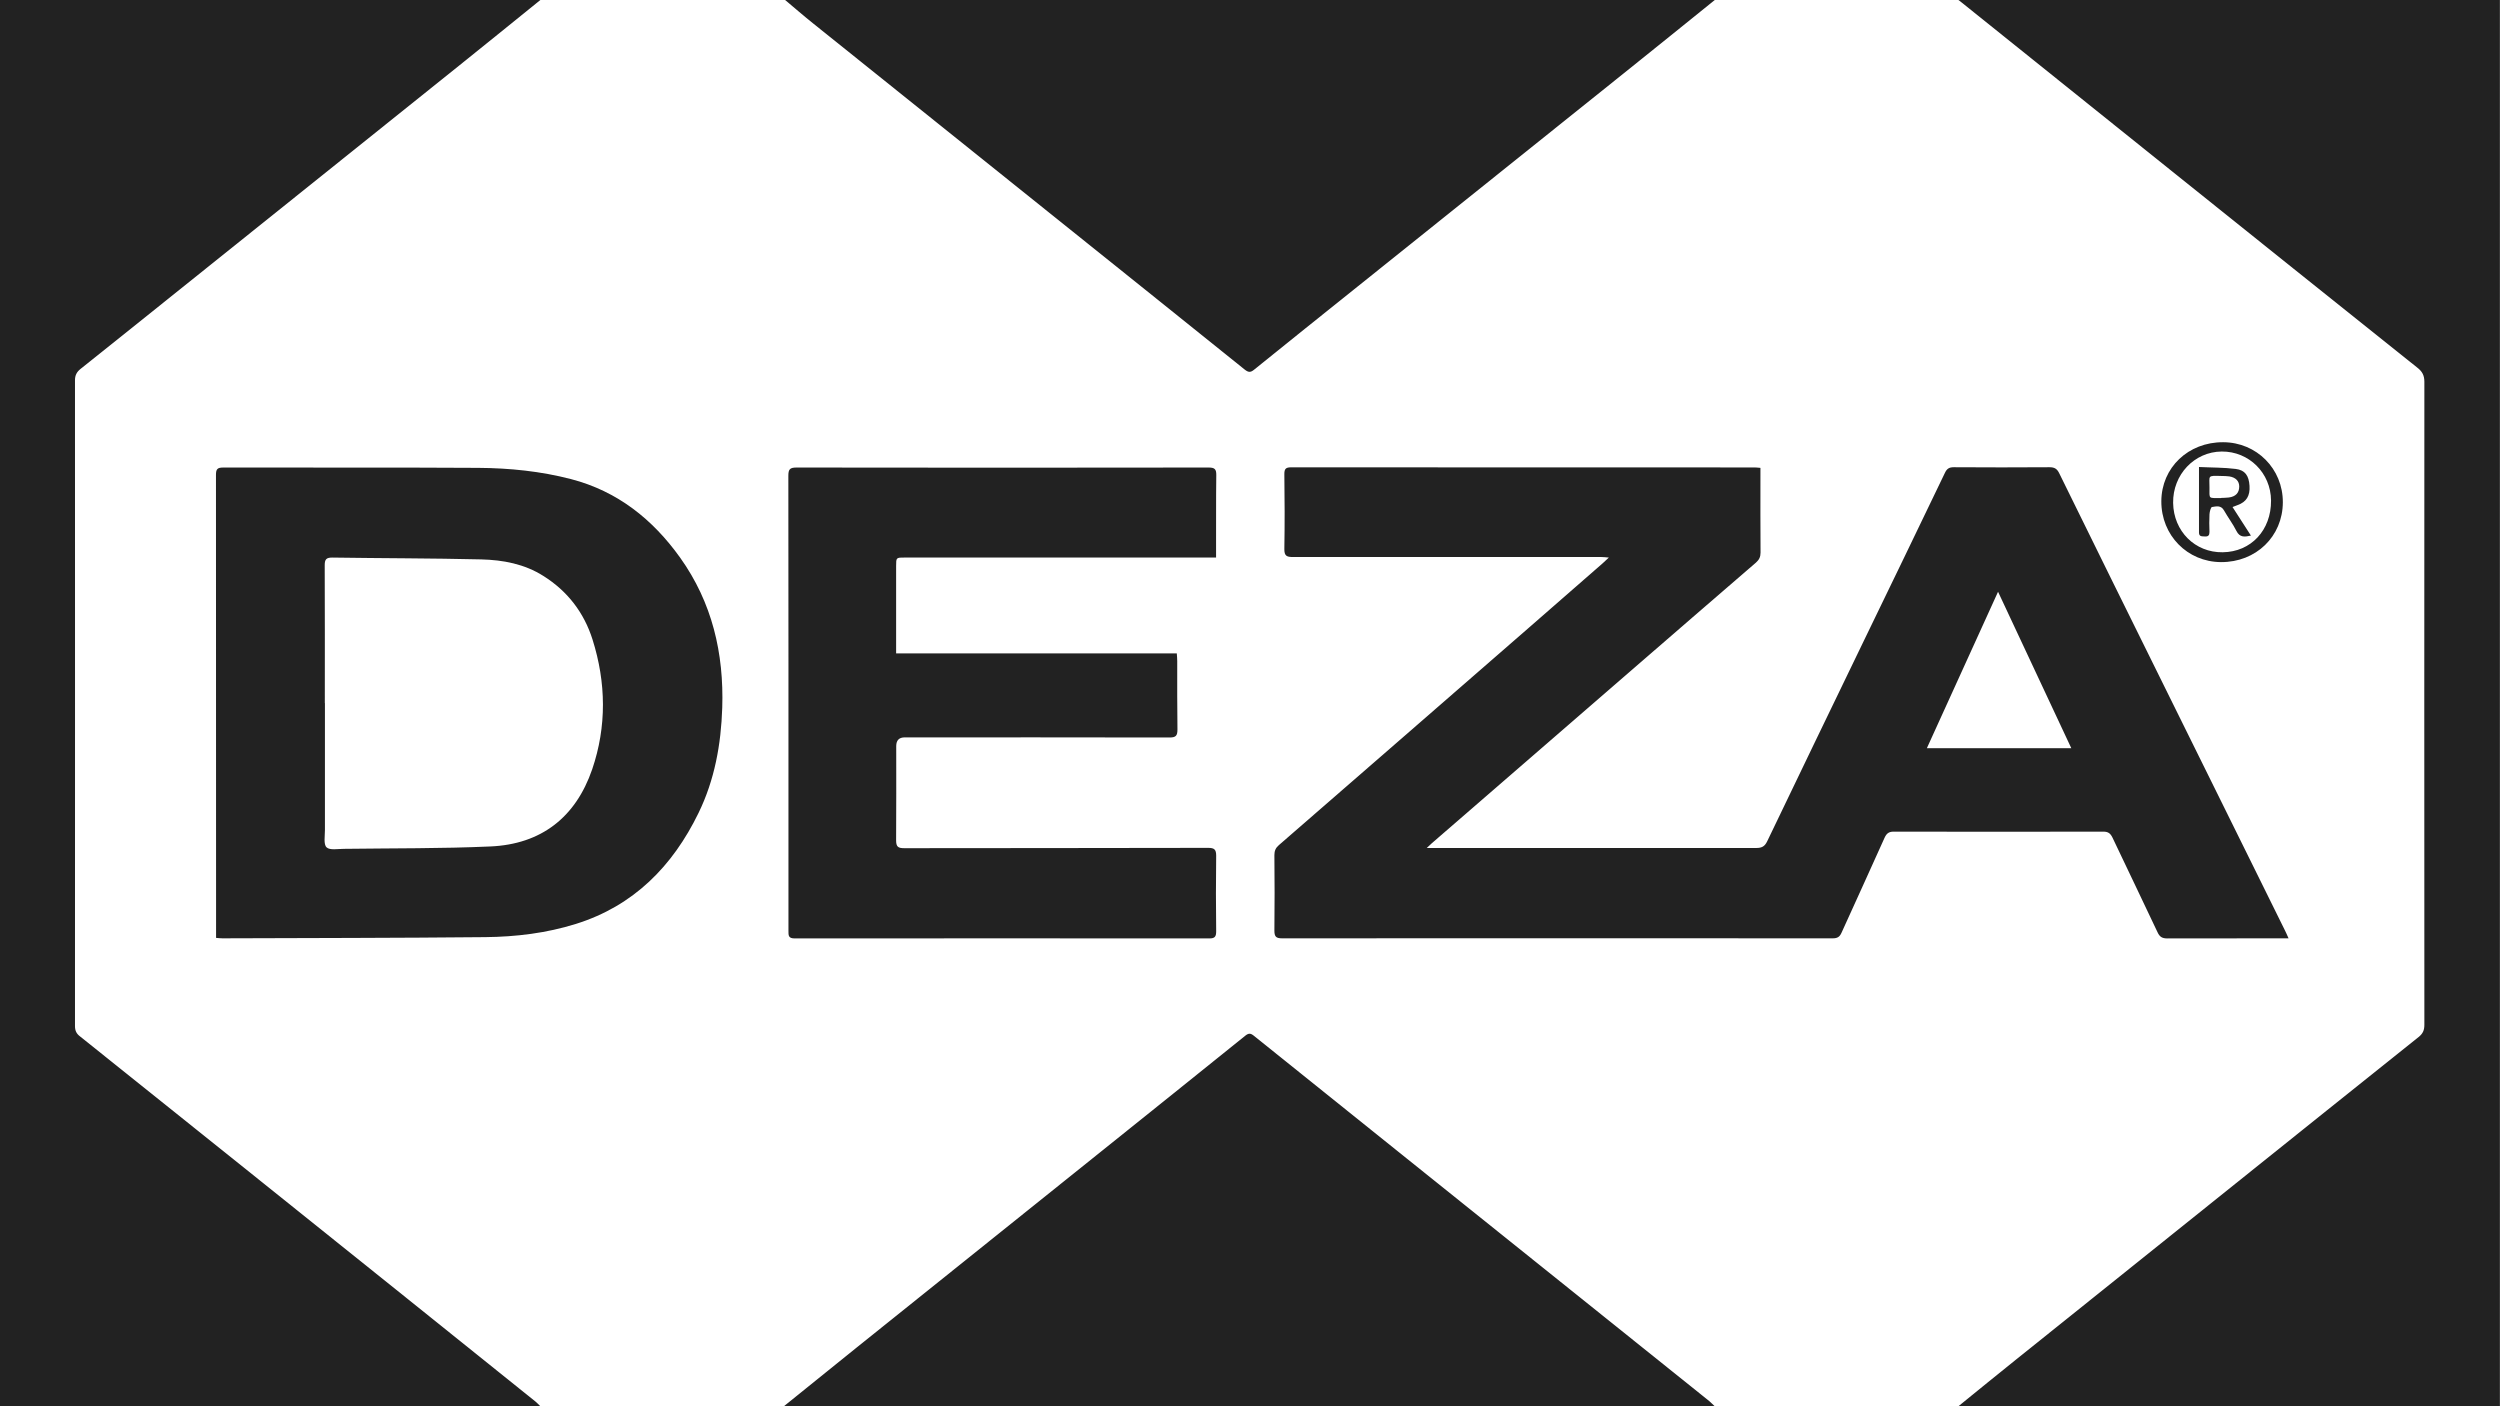 <?xml version="1.0" encoding="UTF-8"?><svg id="Vrstva_1" xmlns="http://www.w3.org/2000/svg" viewBox="0 0 231.05 129.97"><defs><style>.cls-1{fill:#222;}</style></defs><path class="cls-1" d="m180.99,129.97c1.79-1.45,3.57-2.91,5.37-4.35,6.75-5.42,13.51-10.83,20.27-16.25,5.63-4.51,11.26-9.03,16.9-13.53.39-.31.53-.63.53-1.12-.01-19.81-.01-39.63,0-59.44,0-.59-.2-.95-.65-1.3-7.63-6.09-15.24-12.19-22.86-18.3-6.43-5.15-12.85-10.31-19.28-15.47-.09-.08-.19-.15-.29-.22,16.69,0,33.38,0,50.06,0v129.97c-16.69,0-33.38,0-50.06,0Z"/><path class="cls-1" d="m49.94,0c-2.51,2.03-5.01,4.06-7.53,6.08-8.88,7.12-17.76,14.24-26.65,21.36-2.77,2.22-5.53,4.44-8.31,6.65-.36.29-.52.59-.52,1.06.01,19.89,0,39.78,0,59.67,0,.42.12.7.46.96,9.75,7.8,19.49,15.61,29.23,23.42,4.3,3.45,8.6,6.9,12.89,10.35.15.12.28.27.42.41H0V0C16.65,0,33.29,0,49.94,0Z"/><path class="cls-1" d="m72.44,129.97c2.26-1.82,4.52-3.65,6.78-5.47,7.52-6.03,15.04-12.06,22.56-18.09,4.44-3.56,8.88-7.12,13.31-10.69.32-.26.51-.23.81.02,9.42,7.57,18.85,15.13,28.28,22.69,4.6,3.69,9.2,7.37,13.79,11.06.18.15.34.33.52.49h-86.05Z"/><path class="cls-1" d="m158.48,0c-2.79,2.25-5.58,4.51-8.38,6.75-8.21,6.58-16.42,13.16-24.64,19.74-3.19,2.56-6.39,5.11-9.56,7.68-.34.28-.54.24-.86-.01-6.15-4.95-12.31-9.88-18.47-14.82-7.13-5.72-14.26-11.43-21.39-17.15-.89-.71-1.75-1.46-2.62-2.19,28.64,0,57.28,0,85.92,0Z"/><path class="cls-1" d="m211.51,86.72c-.34,0-.54,0-.73,0-3.49,0-6.98,0-10.47.01-.48,0-.71-.14-.91-.57-1.37-2.92-2.78-5.82-4.16-8.74-.19-.39-.39-.56-.85-.56-6.46.02-12.92.01-19.38,0-.46,0-.66.18-.84.57-1.31,2.93-2.65,5.84-3.97,8.76-.17.39-.38.53-.81.53-16.97-.01-33.94-.01-50.9,0-.56,0-.71-.16-.71-.71.03-2.33.02-4.65,0-6.98,0-.39.11-.66.41-.92,7.71-6.69,15.4-13.39,23.1-20.09,2.28-1.99,4.56-3.98,6.84-5.97.15-.13.29-.27.56-.52-.33-.03-.51-.05-.68-.05-9.51,0-19.01,0-28.52,0-.58,0-.8-.11-.79-.75.04-2.31.03-4.61,0-6.92,0-.46.12-.62.61-.62,14.28.01,28.56,0,42.84.01.16,0,.31.02.55.04,0,.26,0,.49,0,.73,0,2.37-.01,4.73.01,7.1,0,.4-.13.66-.42.92-3.9,3.36-7.8,6.74-11.69,10.11-6.09,5.28-12.18,10.55-18.27,15.83-.11.1-.22.21-.47.44.37,0,.58,0,.79,0,9.89,0,19.78,0,29.66,0,.5,0,.78-.13,1.01-.61,2.98-6.22,5.98-12.42,8.98-18.63,2.49-5.14,4.98-10.28,7.45-15.43.18-.38.39-.52.81-.52,2.95.02,5.9.02,8.85,0,.48,0,.71.15.91.57,3.22,6.55,6.44,13.09,9.68,19.63,2.75,5.57,5.51,11.14,8.26,16.71.98,1.98,1.95,3.95,2.93,5.93.09.17.16.35.3.66Zm-33.43-17.57h13.35c-2.26-4.83-4.47-9.56-6.77-14.46-2.23,4.9-4.38,9.63-6.58,14.46Z"/><path class="cls-1" d="m19.97,86.68c0-.26,0-.47,0-.69,0-14.04,0-28.07-.01-42.11,0-.53.14-.67.67-.67,7.86.02,15.72-.02,23.58.03,2.89.02,5.76.31,8.57,1.04,4.29,1.12,7.54,3.71,10.08,7.26,2.96,4.15,4.05,8.83,3.89,13.87-.11,3.38-.7,6.66-2.19,9.72-2.4,4.93-6,8.59-11.34,10.26-2.72.85-5.53,1.19-8.36,1.22-8.1.08-16.2.08-24.3.11-.17,0-.35-.02-.59-.04Zm10.06-21.7c0,3.91,0,7.82,0,11.73,0,.55-.14,1.32.15,1.6.3.29,1.06.14,1.61.14,4.51-.06,9.02-.02,13.52-.22,4.71-.2,7.9-2.7,9.42-7.13,1.35-3.96,1.29-8.01.03-12-.79-2.49-2.31-4.47-4.54-5.87-1.75-1.11-3.73-1.48-5.74-1.53-4.59-.11-9.18-.1-13.77-.17-.56,0-.7.17-.7.71.02,4.25.01,8.5.01,12.75Z"/><path class="cls-1" d="m112.37,51.53c-.31,0-.53,0-.74,0-9.34,0-18.69,0-28.03,0-.78,0-.78,0-.78.79,0,2.41,0,4.81,0,7.22,0,.26,0,.52,0,.85h25.94c.02.29.04.5.04.71,0,2.11-.01,4.21.02,6.32,0,.57-.14.74-.73.74-8.16-.02-16.32-.01-24.48-.01q-.77,0-.78.79c0,2.91.01,5.82-.01,8.72,0,.59.17.73.75.73,9.36-.02,18.73,0,28.09-.03.57,0,.74.15.74.73-.03,2.33-.03,4.65,0,6.98,0,.49-.12.66-.63.66-12.77-.01-25.55-.01-38.32,0-.6,0-.58-.28-.58-.7,0-8.04,0-16.08,0-24.12,0-5.98,0-11.95-.01-17.93,0-.6.13-.77.76-.77,12.69.02,25.39.02,38.08,0,.55,0,.72.14.71.7-.03,2.27-.01,4.53-.02,6.8,0,.24,0,.47,0,.82Z"/><path class="cls-1" d="m210.98,46.42c-.01,3.16-2.48,5.55-5.72,5.53-3.11-.02-5.52-2.48-5.51-5.62.01-3.11,2.49-5.48,5.72-5.46,3.09.01,5.52,2.46,5.51,5.55Zm-5.56,4.62c2.62-.03,4.49-2.04,4.47-4.78-.02-2.55-2.04-4.55-4.56-4.53-2.53.02-4.53,2.14-4.49,4.75.04,2.62,2.03,4.6,4.58,4.56Z"/><path class="cls-1" d="m206.33,46.86c.59.91,1.12,1.75,1.7,2.64-.58.13-1.03.19-1.34-.43-.33-.66-.79-1.26-1.15-1.9-.28-.5-.73-.37-1.11-.31-.11.02-.22.44-.23.68-.03.54-.02,1.08,0,1.62,0,.31-.11.44-.42.42-.26-.02-.55.04-.55-.36,0-1.98,0-3.96,0-6.06,1.18.06,2.3.04,3.4.18.87.11,1.21.63,1.27,1.56.06.93-.29,1.49-1.1,1.78-.13.05-.25.1-.47.18Zm-1.07-.84c.2-.01.46-.01.72-.04.64-.08.97-.43.97-1.02,0-.5-.33-.84-.92-.93-.24-.03-.48-.04-.72-.04-1.35-.04-1.1-.05-1.11,1.06,0,1.11-.13.97,1.07.98Z"/></svg>